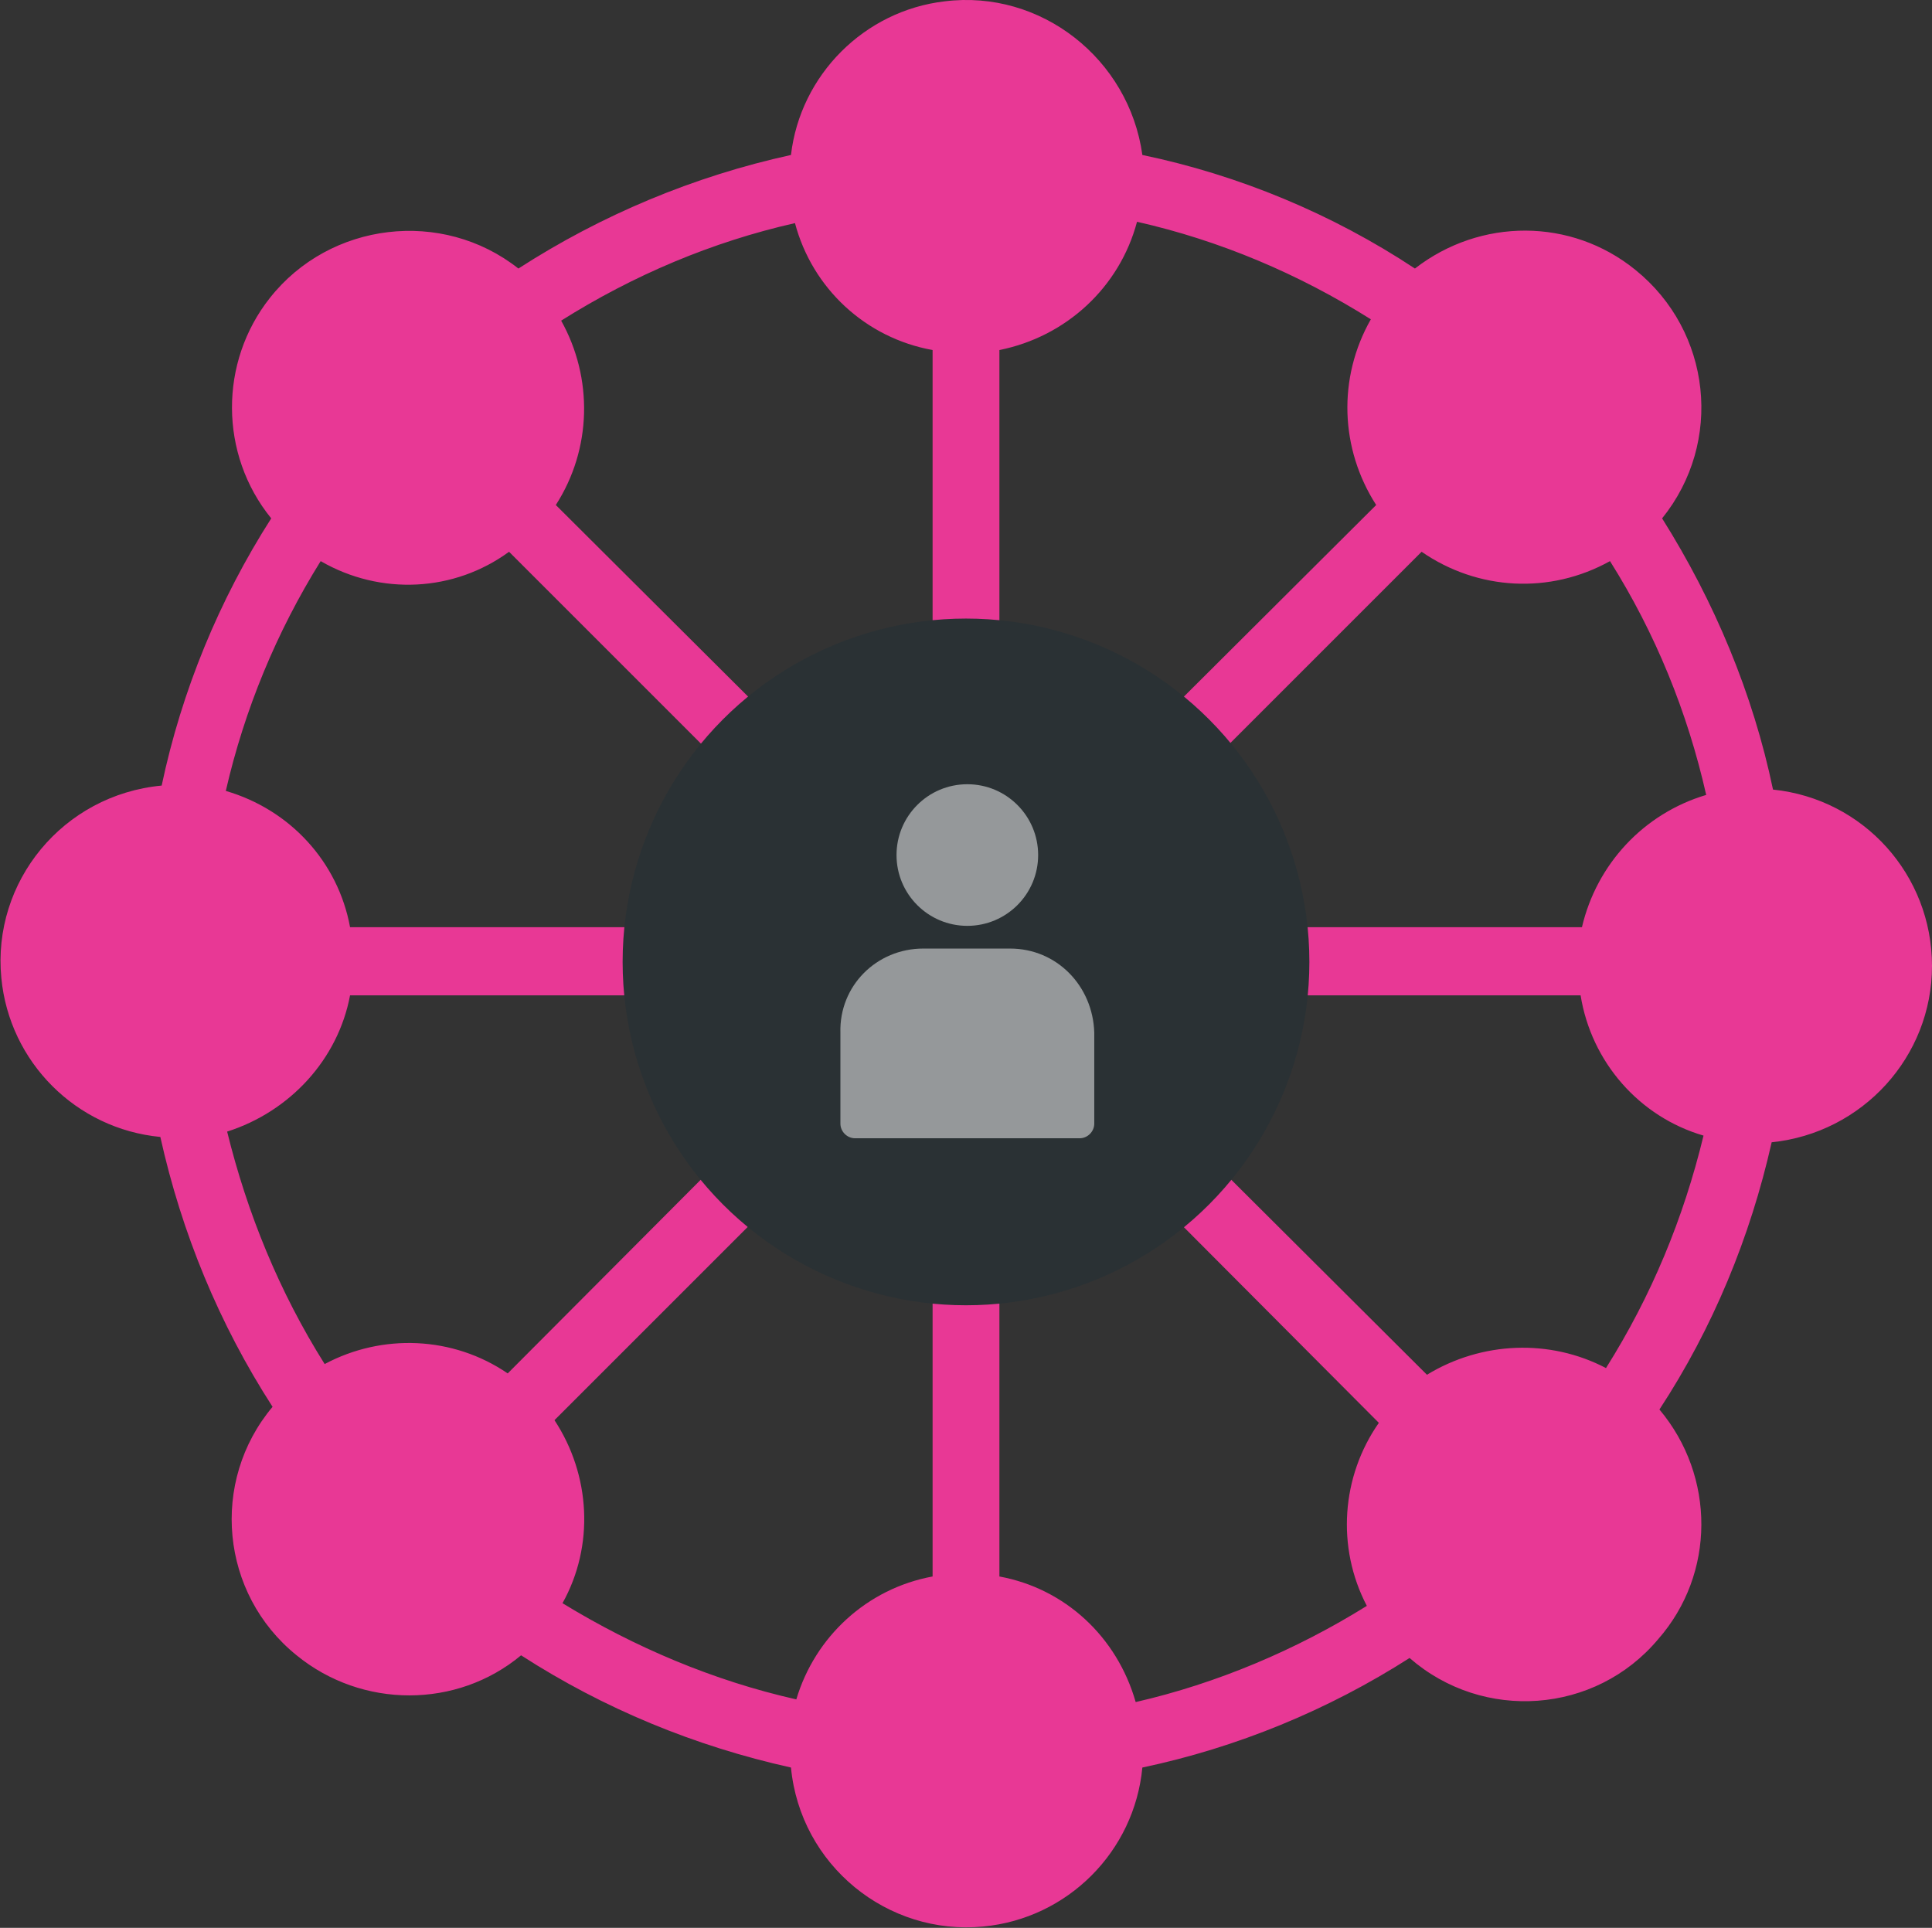 <?xml version="1.0" encoding="utf-8"?>
<!-- Generator: Adobe Illustrator 27.1.1, SVG Export Plug-In . SVG Version: 6.00 Build 0)  -->
<svg version="1.1" id="Layer_1" xmlns="http://www.w3.org/2000/svg" xmlns:xlink="http://www.w3.org/1999/xlink" x="0px" y="0px"
	 viewBox="0 0 144.6 144.3" style="enable-background:new 0 0 144.6 144.3;" xml:space="preserve">
<rect x="0" y="0" width="144.6" height="144.3" fill="#333333" stroke="none"/>
<style type="text/css">
	.st0{fill:#E83895;enable-background:new    ;}
	.st1{fill:#2A3134;}
	.st2{opacity:0.5;}
	.st3{fill:#FFFFFF;}
</style>
<g id="Layer_2_00000155838767385276740770000009962748832679842447_">
	<g id="Layer_1-2">
		<path class="st0" d="M144.6,72.3c0-6.8-5.1-12.5-11.9-13.2c-1.5-7.2-4.4-14.1-8.3-20.3c4.6-5.7,3.7-14-2-18.6
			c-4.8-3.9-11.6-3.9-16.5-0.1c-6.2-4.1-13.2-7-20.4-8.5c-1-7.2-7.6-12.4-14.8-11.5c-6,0.7-10.8,5.5-11.5,11.5
			c-7.3,1.6-14.2,4.5-20.4,8.5c-5.7-4.5-14.1-3.5-18.6,2.2c-3.8,4.8-3.8,11.7,0.1,16.5c-3.9,6.1-6.7,12.9-8.2,20
			C4.7,59.5-0.6,66,0.1,73.2C0.7,79.5,5.7,84.5,12,85.1c1.6,7.2,4.4,14,8.4,20.2c-4.7,5.6-3.9,14,1.8,18.6c4.9,4,12,4,16.8,0
			c6.2,4,13,6.8,20.2,8.4c0.7,7.3,7.2,12.6,14.4,11.9c6.3-0.6,11.3-5.6,11.9-11.9c7.1-1.5,13.9-4.3,20-8.2
			c5.5,4.8,13.9,4.2,18.6-1.4c4.3-4.9,4.3-12.2,0.1-17.2c4-6.1,6.8-12.9,8.4-20C139.4,84.8,144.6,79.1,144.6,72.3z M103,37.8
			L74.8,65.9V26.2c5-1,9-4.7,10.3-9.6c6.2,1.4,12.1,3.9,17.5,7.3C100.1,28.3,100.3,33.6,103,37.8z M69.8,26.2v39.7L41.6,37.8
			c2.7-4.2,2.8-9.5,0.4-13.8c5.4-3.4,11.3-5.9,17.5-7.3C60.8,21.6,64.8,25.3,69.8,26.2z M38.1,41.3l28.1,28.1h-40
			c-0.9-4.9-4.5-8.8-9.3-10.2c1.4-6.1,3.8-11.9,7.1-17.2C28.5,44.6,34,44.3,38.1,41.3z M26.2,74.5h40L38,102.8
			c-4.1-2.8-9.4-3-13.7-0.7c-3.4-5.4-5.8-11.3-7.3-17.4C21.7,83.2,25.3,79.3,26.2,74.5z M41.5,106.3L69.8,78v40
			c-4.9,0.9-8.8,4.5-10.2,9.2c-6.2-1.4-12.1-3.9-17.5-7.2C44.5,115.7,44.2,110.4,41.5,106.3z M74.8,118V78l28.4,28.5
			c-2.8,4-3.2,9.3-0.9,13.7c-5.3,3.3-11.2,5.8-17.3,7.2C83.6,122.5,79.7,118.9,74.8,118z M106.8,102.9L78.3,74.5h40
			c0.8,5,4.4,9.1,9.2,10.5c-1.5,6.2-3.9,12-7.3,17.4C116,100.2,110.9,100.4,106.8,102.9L106.8,102.9z M118.4,69.4H78.3l28.1-28.1
			c4.2,2.9,9.6,3.2,14.1,0.7c3.4,5.4,5.8,11.3,7.2,17.5C123,60.9,119.5,64.7,118.4,69.4L118.4,69.4z"/>
		<circle class="st1" cx="72.3" cy="72" r="25.7"/>
		<g class="st2">
			<path class="st3" d="M75.6,71h-6.5c-3.5,0-6.3,2.8-6.2,6.3v6.8c0,0.6,0.5,1.1,1.1,1.1h16.8c0.6,0,1.1-0.5,1.1-1.1v-6.8
				C81.8,73.8,79.1,71,75.6,71L75.6,71z"/>
		</g>
		<g class="st2">
			<circle class="st3" cx="72.4" cy="64" r="5.3"/>
		</g>
	</g>
</g>
</svg>
